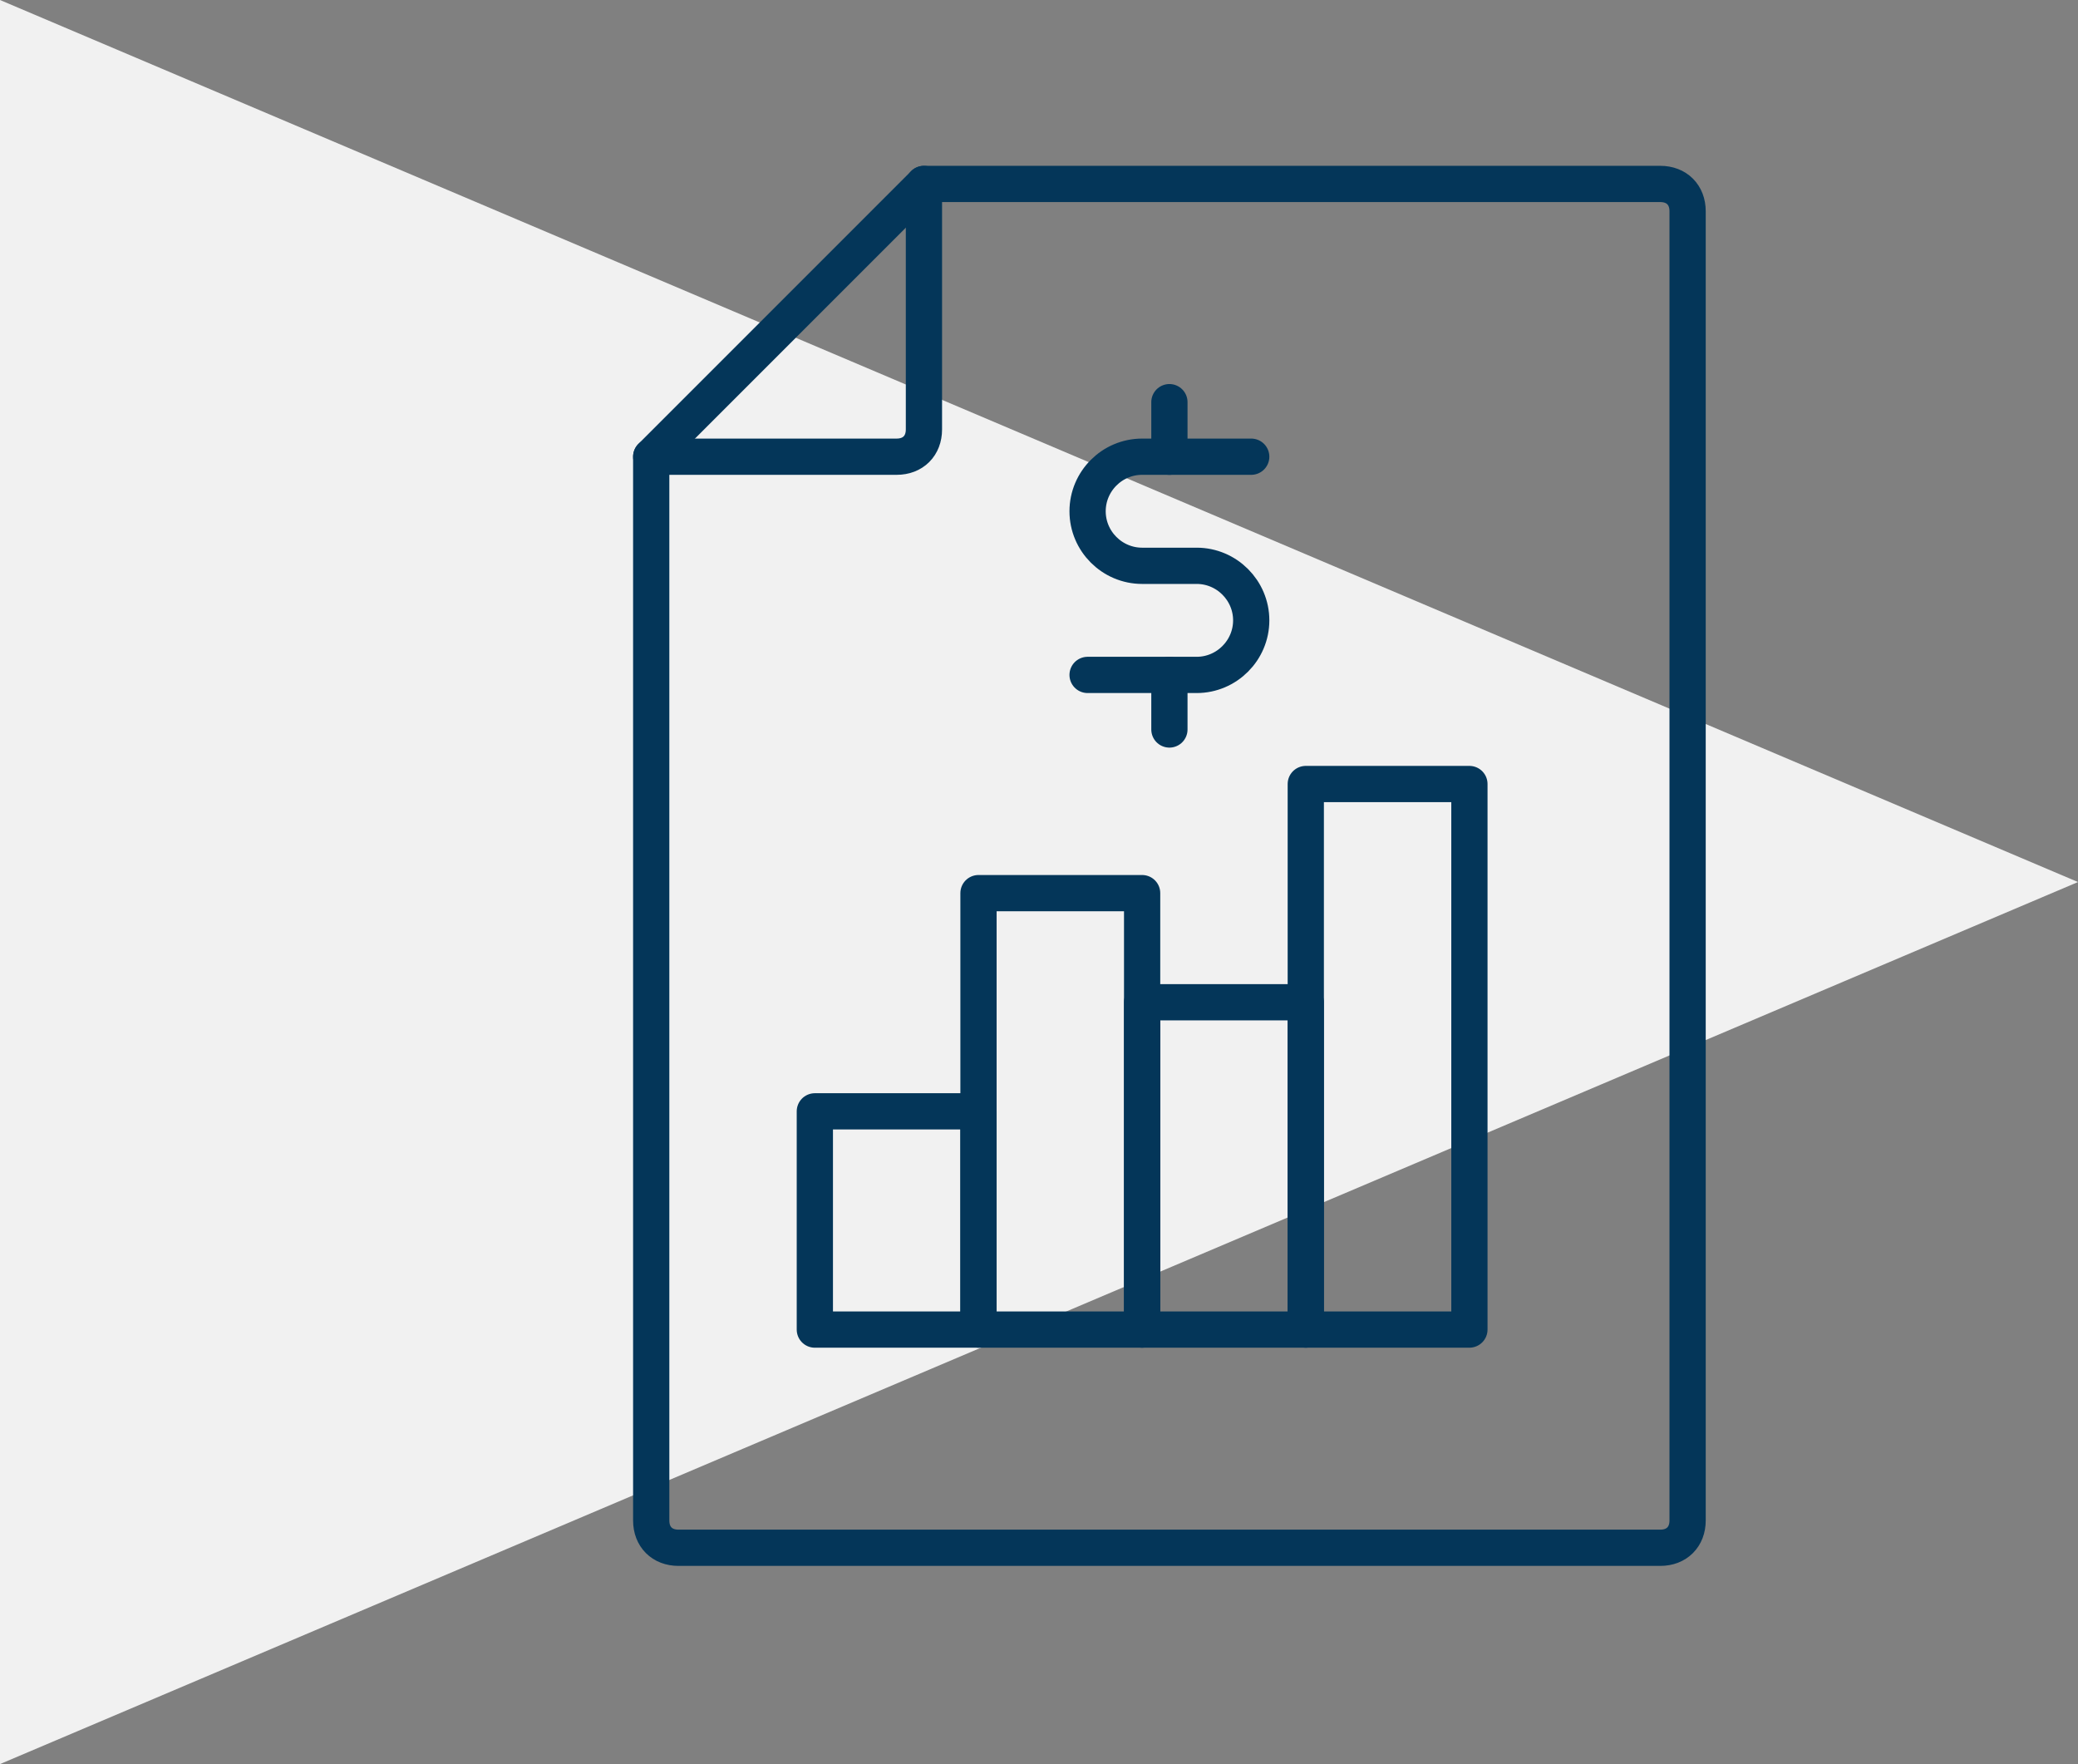 <svg width="86" height="73" viewBox="0 0 86 73" fill="none" xmlns="http://www.w3.org/2000/svg">
<rect x="0" y="0" width="86" height="73" fill="#808080" stroke="none"/>
<path d="M0 -3.75918e-06L-3.19093e-06 73L86 36.5L0 -3.75918e-06Z" fill="#F1F1F1"/>
<path d="M38.238 7.612V17.771C38.238 18.448 37.786 18.899 37.109 18.899H26.951" stroke="#043659" stroke-width="1.5" stroke-linecap="round" stroke-linejoin="round"/>
<path d="M69.843 62.921C69.843 63.598 69.391 64.049 68.714 64.049H28.079C27.402 64.049 26.951 63.598 26.951 62.921V18.899L38.238 7.612H68.714C69.391 7.612 69.843 8.064 69.843 8.741V62.921Z" stroke="#043659" stroke-width="1.5" stroke-linecap="round" stroke-linejoin="round"/>
<path d="M40.496 45.989H33.723V55.02H40.496V45.989Z" stroke="#043659" stroke-width="1.5" stroke-linecap="round" stroke-linejoin="round"/>
<path d="M47.268 36.959H40.496V55.019H47.268V36.959Z" stroke="#043659" stroke-width="1.5" stroke-linecap="round" stroke-linejoin="round"/>
<path d="M60.813 32.444H54.041V55.019H60.813V32.444Z" stroke="#043659" stroke-width="1.5" stroke-linecap="round" stroke-linejoin="round"/>
<path d="M54.041 41.474H47.268V55.019H54.041V41.474Z" stroke="#043659" stroke-width="1.5" stroke-linecap="round" stroke-linejoin="round"/>
<path d="M51.783 18.899H47.268C46.026 18.899 45.011 19.915 45.011 21.157C45.011 22.398 46.026 23.414 47.268 23.414H49.526C50.767 23.414 51.783 24.43 51.783 25.672C51.783 26.913 50.767 27.929 49.526 27.929H45.011" stroke="#043659" stroke-width="1.5" stroke-linecap="round" stroke-linejoin="round"/>
<path d="M48.397 16.642V18.9" stroke="#043659" stroke-width="1.5" stroke-linecap="round" stroke-linejoin="round"/>
<path d="M48.397 27.929V30.187" stroke="#043659" stroke-width="1.5" stroke-linecap="round" stroke-linejoin="round"/>
</svg>
